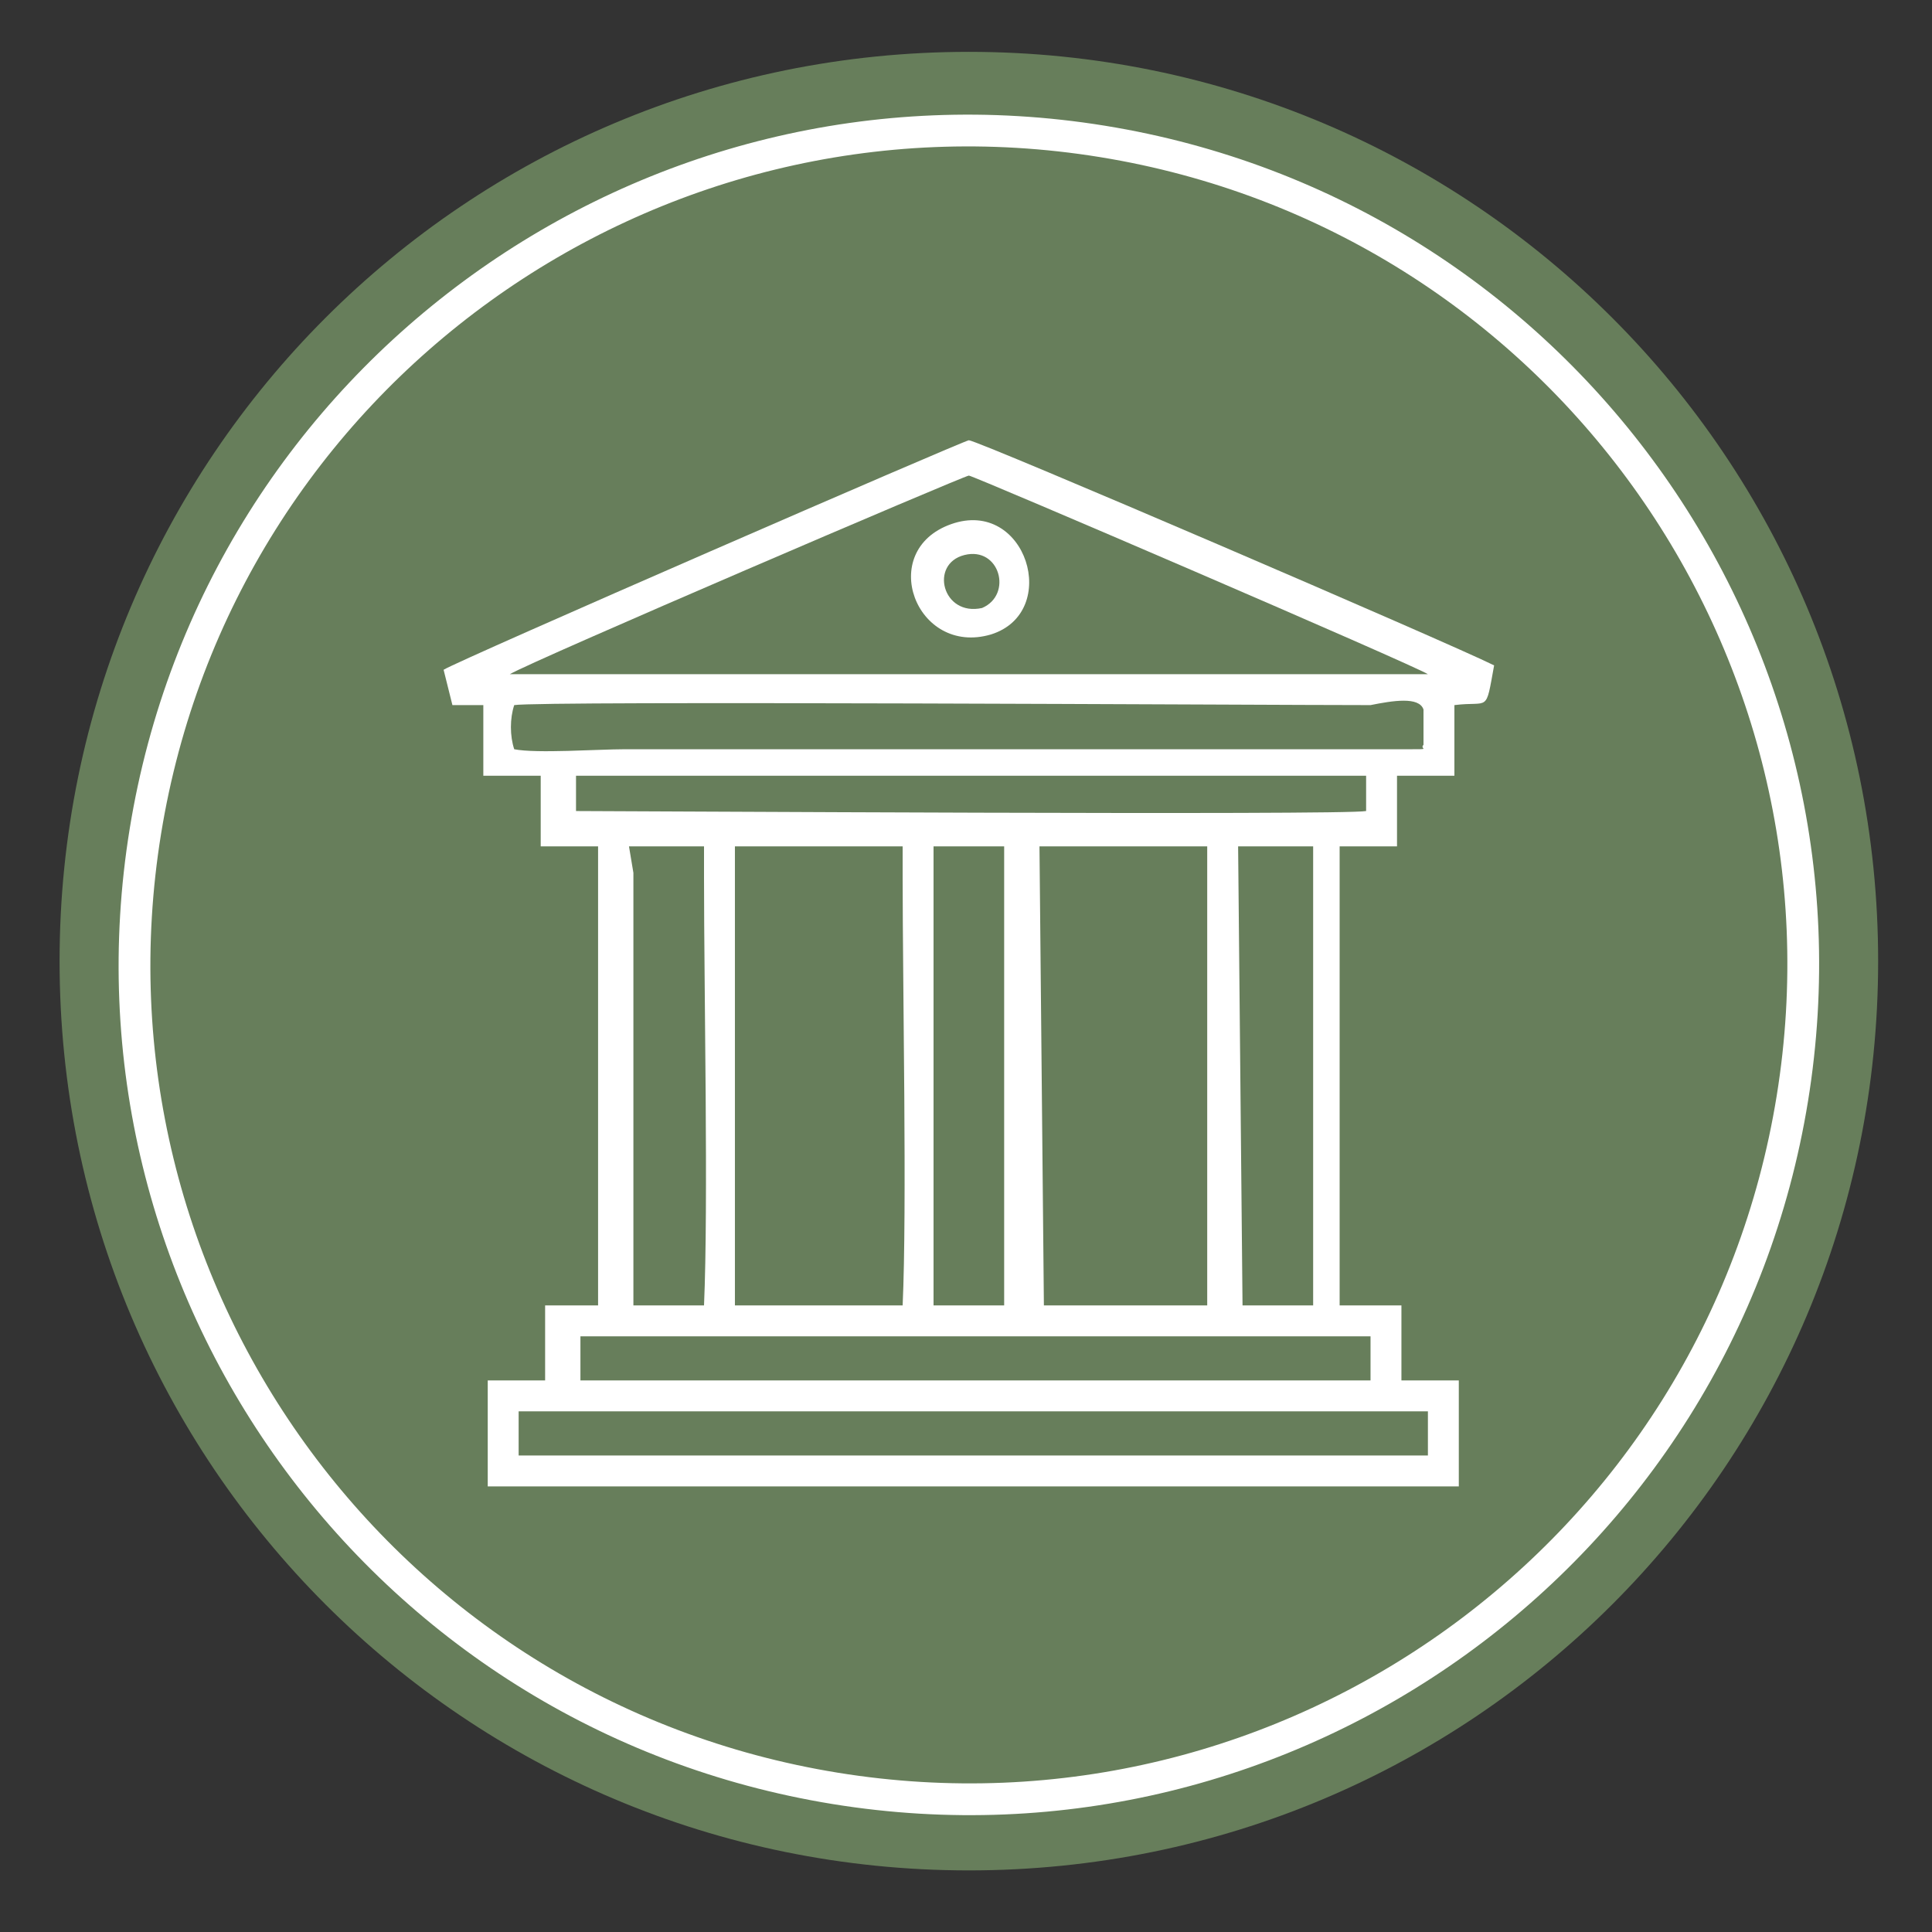 <?xml version="1.0" encoding="UTF-8"?> <svg xmlns="http://www.w3.org/2000/svg" width="130" height="130" viewBox="0 0 130 130" fill="none"><rect x="0" y="0" width="130" height="130" fill="#333333" stroke="none"/><path fill-rule="evenodd" clip-rule="evenodd" d="M65.192 3.489C99.051 3.489 126.376 30.813 126.376 64.672C126.376 98.531 99.051 125.855 65.192 125.855C31.334 125.855 4.009 98.531 4.009 64.672C4.009 30.813 31.334 3.489 65.192 3.489Z" fill="#677E5B"></path><path d="M120.603 73.919C125.57 43.317 104.788 14.483 74.186 9.516C43.584 4.55 14.75 25.331 9.783 55.934C4.817 86.536 25.599 115.37 56.201 120.336C86.803 125.303 115.637 104.521 120.603 73.919Z" stroke="white" stroke-width="2.138" stroke-miterlimit="22.926" stroke-linecap="round" stroke-linejoin="round"></path><path d="M30.442 47.445H32.522V52.197H36.383V56.949H40.244V87.837H36.68V92.887H32.819V100.015H98.16V92.887H94.299V87.837H90.141V56.949H94.002V52.197H97.863V47.445C100.239 47.148 99.942 48.039 100.536 44.772C97.566 43.286 65.786 29.624 65.192 29.624C64.895 29.624 30.739 44.474 29.849 45.068L30.442 47.445ZM34.304 45.366C35.789 44.475 64.895 32.001 65.192 32.001C65.489 32.001 95.19 44.772 96.081 45.366H34.304ZM95.784 47.742V50.118C95.487 50.415 96.378 50.415 94.893 50.415H42.026C40.244 50.415 36.086 50.712 34.601 50.415C34.304 49.524 34.304 48.336 34.601 47.445C36.383 47.148 85.092 47.445 92.22 47.445C93.705 47.148 95.487 46.851 95.784 47.742ZM38.759 52.197H91.923V54.573C90.438 54.87 41.729 54.573 38.759 54.573V52.197ZM42.323 56.949H47.372V59.028C47.372 66.75 47.669 81.006 47.372 87.837H42.62V58.731L42.323 56.949ZM49.451 56.949H60.737V59.028C60.737 66.453 61.034 81.303 60.737 87.837H49.451V59.919V56.949ZM62.816 56.949H67.568V87.837H62.816V56.949ZM69.944 56.949H81.231V87.837H70.241L69.944 56.949ZM83.31 56.949H88.359V87.837H83.607L83.31 56.949ZM39.056 89.917H92.22V92.887H39.056V89.917ZM34.898 94.966H96.081V97.936H34.898V94.966Z" fill="white"></path><path d="M64.004 35.267C58.955 37.049 61.628 44.177 66.677 42.692C71.43 41.207 69.054 33.485 64.004 35.267ZM64.895 37.346C67.272 36.752 68.162 40.019 66.083 40.91C63.41 41.504 62.519 37.94 64.895 37.346Z" fill="white"></path></svg> 